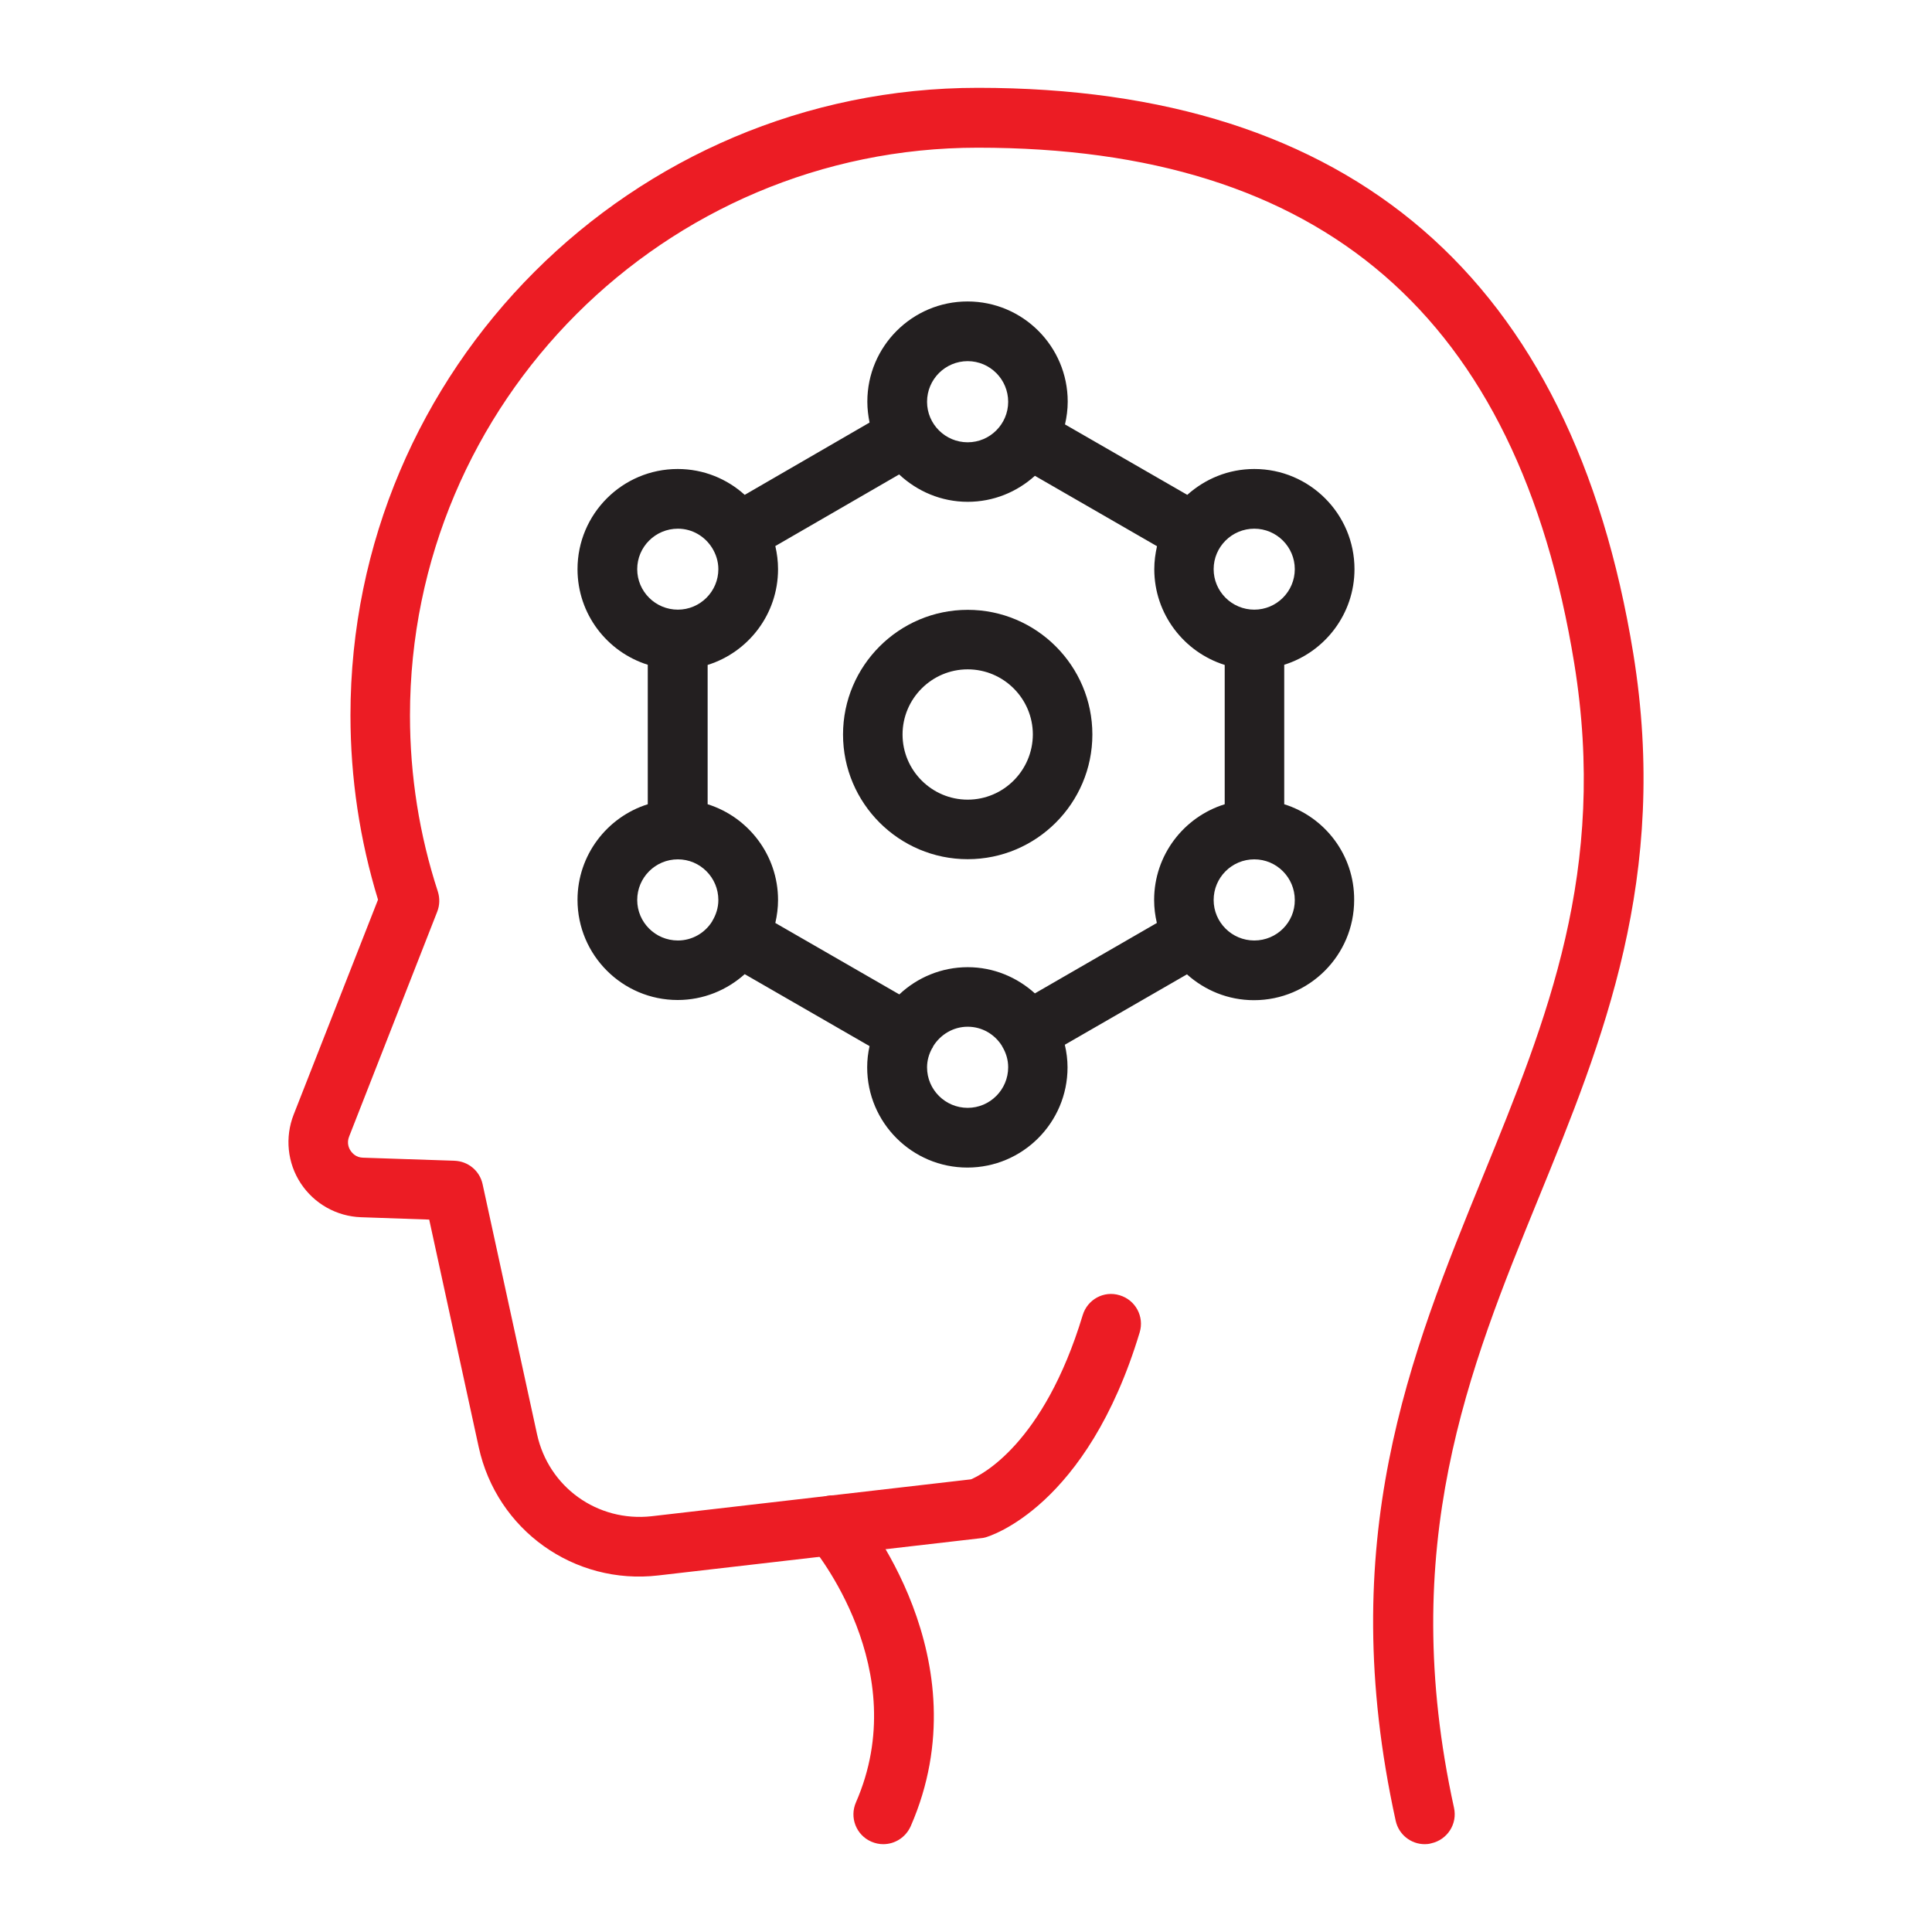 <?xml version="1.0" encoding="UTF-8" standalone="no"?>
<!-- Generator: Gravit.io -->
<svg xmlns="http://www.w3.org/2000/svg" xmlns:xlink="http://www.w3.org/1999/xlink" style="isolation:isolate" viewBox="0 0 88 88" width="88pt" height="88pt">
  <defs>
    <clipPath id="_clipPath_2iXKo2HAgIwazRKidyv7xoyy13V8N1Mx">
      <rect width="88" height="88"></rect>
    </clipPath>
  </defs>
  <g clip-path="url(#_clipPath_2iXKo2HAgIwazRKidyv7xoyy13V8N1Mx)">
    <g>
      <g>
        <path d=" M 64.896 84 C 64.268 84 63.71 83.566 63.571 82.931 C 60.774 70.179 64.221 61.726 67.553 53.56 C 70.474 46.402 73.232 39.638 71.705 30.217 C 69.133 14.413 60.247 6.727 44.535 6.727 C 30.272 6.727 18.674 18.325 18.674 32.588 C 18.674 35.331 19.1 38.027 19.945 40.614 C 20.038 40.917 20.03 41.234 19.914 41.529 L 15.901 51.771 C 15.785 52.065 15.893 52.305 15.97 52.414 C 16.048 52.53 16.218 52.724 16.536 52.731 L 20.704 52.871 C 21.324 52.894 21.851 53.328 21.982 53.94 L 24.462 65.329 C 24.988 67.738 27.212 69.334 29.676 69.063 L 44.225 67.382 C 44.675 67.196 47.534 65.794 49.315 59.905 C 49.532 59.185 50.284 58.774 51.004 58.999 C 51.725 59.216 52.128 59.975 51.911 60.688 C 49.509 68.652 45.078 69.969 44.892 70.024 C 44.822 70.047 44.752 70.055 44.682 70.062 L 29.986 71.759 C 26.151 72.208 22.626 69.69 21.804 65.91 L 19.55 55.551 L 16.443 55.443 C 15.335 55.404 14.313 54.831 13.7 53.901 C 13.088 52.972 12.972 51.802 13.375 50.771 L 17.218 40.979 C 16.389 38.267 15.963 35.447 15.963 32.58 C 15.963 16.822 28.785 4 44.543 4 C 61.572 4 71.613 12.669 74.394 29.768 C 76.044 39.948 73.015 47.386 70.079 54.575 C 66.902 62.361 63.617 70.411 66.228 82.342 C 66.391 83.078 65.926 83.799 65.19 83.961 C 65.089 83.992 64.988 84 64.896 84 Z " fill="rgb(236,28,36)"></path>
        <path d=" M 40.228 84 C 40.049 84 39.864 83.961 39.685 83.884 C 38.996 83.582 38.686 82.784 38.988 82.094 C 41.63 76.051 37.098 70.581 36.904 70.349 C 36.424 69.776 36.493 68.923 37.067 68.435 C 37.64 67.947 38.492 68.017 38.98 68.59 C 39.221 68.869 44.806 75.563 41.483 83.179 C 41.25 83.698 40.754 84 40.228 84 Z " fill="rgb(236,28,36)"></path>
      </g>
      <g>
        <path d=" M 44.077 27.777 C 40.948 27.777 38.399 30.326 38.399 33.456 C 38.399 36.586 40.948 39.135 44.077 39.135 C 47.207 39.135 49.756 36.586 49.756 33.456 C 49.756 30.326 47.207 27.777 44.077 27.777 Z  M 44.077 36.423 C 42.443 36.423 41.11 35.09 41.11 33.456 C 41.11 31.821 42.443 30.488 44.077 30.488 C 45.712 30.488 47.045 31.821 47.045 33.456 C 47.037 35.098 45.704 36.423 44.077 36.423 Z " fill="rgb(35,31,32)"></path>
        <path d=" M 58.495 36.632 L 58.495 30.279 C 60.347 29.698 61.695 27.963 61.695 25.925 C 61.695 23.407 59.65 21.362 57.132 21.362 C 55.954 21.362 54.893 21.811 54.079 22.54 L 48.509 19.332 C 48.586 18.999 48.633 18.65 48.633 18.294 C 48.633 15.776 46.588 13.731 44.07 13.731 C 41.552 13.731 39.506 15.776 39.506 18.294 C 39.506 18.619 39.545 18.937 39.607 19.247 L 33.921 22.54 C 33.115 21.811 32.046 21.362 30.868 21.362 C 28.35 21.362 26.305 23.407 26.305 25.925 C 26.305 27.971 27.653 29.698 29.505 30.279 L 29.505 36.632 C 27.653 37.213 26.305 38.949 26.305 40.986 C 26.305 43.504 28.35 45.549 30.868 45.549 C 32.038 45.549 33.107 45.1 33.921 44.372 L 39.607 47.649 C 39.537 47.959 39.499 48.284 39.499 48.617 C 39.499 51.135 41.544 53.181 44.062 53.181 C 46.58 53.181 48.625 51.135 48.625 48.617 C 48.625 48.261 48.579 47.92 48.501 47.587 L 54.064 44.38 C 54.877 45.108 55.939 45.557 57.116 45.557 C 59.634 45.557 61.68 43.512 61.68 40.994 C 61.695 38.949 60.347 37.213 58.495 36.632 Z  M 52.569 40.994 C 52.569 41.358 52.615 41.707 52.693 42.04 L 47.138 45.247 C 46.324 44.511 45.255 44.054 44.077 44.054 C 42.877 44.054 41.776 44.527 40.963 45.294 L 35.315 42.04 C 35.393 41.699 35.439 41.35 35.439 40.994 C 35.439 38.949 34.083 37.213 32.232 36.632 L 32.232 30.287 C 34.091 29.706 35.439 27.971 35.439 25.925 C 35.439 25.561 35.393 25.212 35.315 24.872 L 40.955 21.61 C 41.776 22.377 42.869 22.857 44.077 22.857 C 45.255 22.857 46.324 22.408 47.138 21.672 L 52.7 24.879 C 52.623 25.22 52.576 25.569 52.576 25.925 C 52.576 27.971 53.932 29.706 55.784 30.287 L 55.784 36.632 C 53.917 37.213 52.569 38.949 52.569 40.994 Z  M 57.132 24.081 C 58.147 24.081 58.976 24.91 58.976 25.925 C 58.976 26.94 58.147 27.769 57.132 27.769 C 56.109 27.769 55.28 26.94 55.28 25.925 C 55.28 24.91 56.109 24.081 57.132 24.081 Z  M 44.077 16.45 C 45.092 16.45 45.921 17.279 45.921 18.302 C 45.921 19.317 45.092 20.146 44.077 20.146 C 43.055 20.146 42.226 19.317 42.226 18.302 C 42.226 17.279 43.055 16.45 44.077 16.45 Z  M 30.876 24.081 C 31.542 24.081 32.115 24.438 32.441 24.965 C 32.441 24.965 32.441 24.965 32.441 24.965 C 32.441 24.965 32.441 24.965 32.441 24.965 C 32.611 25.243 32.72 25.569 32.72 25.925 C 32.72 26.94 31.891 27.769 30.876 27.769 C 29.853 27.769 29.024 26.94 29.024 25.925 C 29.024 24.91 29.853 24.081 30.876 24.081 Z  M 30.876 42.838 C 29.853 42.838 29.024 42.009 29.024 40.994 C 29.024 39.971 29.853 39.142 30.876 39.142 C 31.891 39.142 32.72 39.971 32.72 40.994 C 32.72 41.35 32.611 41.676 32.441 41.955 C 32.441 41.955 32.441 41.955 32.441 41.955 C 32.441 41.955 32.441 41.955 32.441 41.962 C 32.115 42.489 31.534 42.838 30.876 42.838 Z  M 44.077 50.461 C 43.055 50.461 42.226 49.632 42.226 48.617 C 42.226 48.308 42.311 48.013 42.451 47.758 C 42.458 47.75 42.466 47.742 42.474 47.727 C 42.489 47.703 42.497 47.68 42.505 47.657 C 42.83 47.13 43.411 46.766 44.077 46.766 C 44.736 46.766 45.309 47.114 45.635 47.634 C 45.642 47.641 45.642 47.657 45.65 47.665 C 45.65 47.672 45.658 47.672 45.658 47.68 C 45.821 47.951 45.921 48.269 45.921 48.61 C 45.921 49.632 45.092 50.461 44.077 50.461 Z  M 57.132 42.838 C 56.109 42.838 55.28 42.009 55.28 40.994 C 55.28 39.971 56.109 39.142 57.132 39.142 C 58.147 39.142 58.976 39.971 58.976 40.994 C 58.984 42.009 58.155 42.838 57.132 42.838 Z " fill="rgb(35,31,32)"></path>
      </g>
    </g>
  </g>
</svg>
